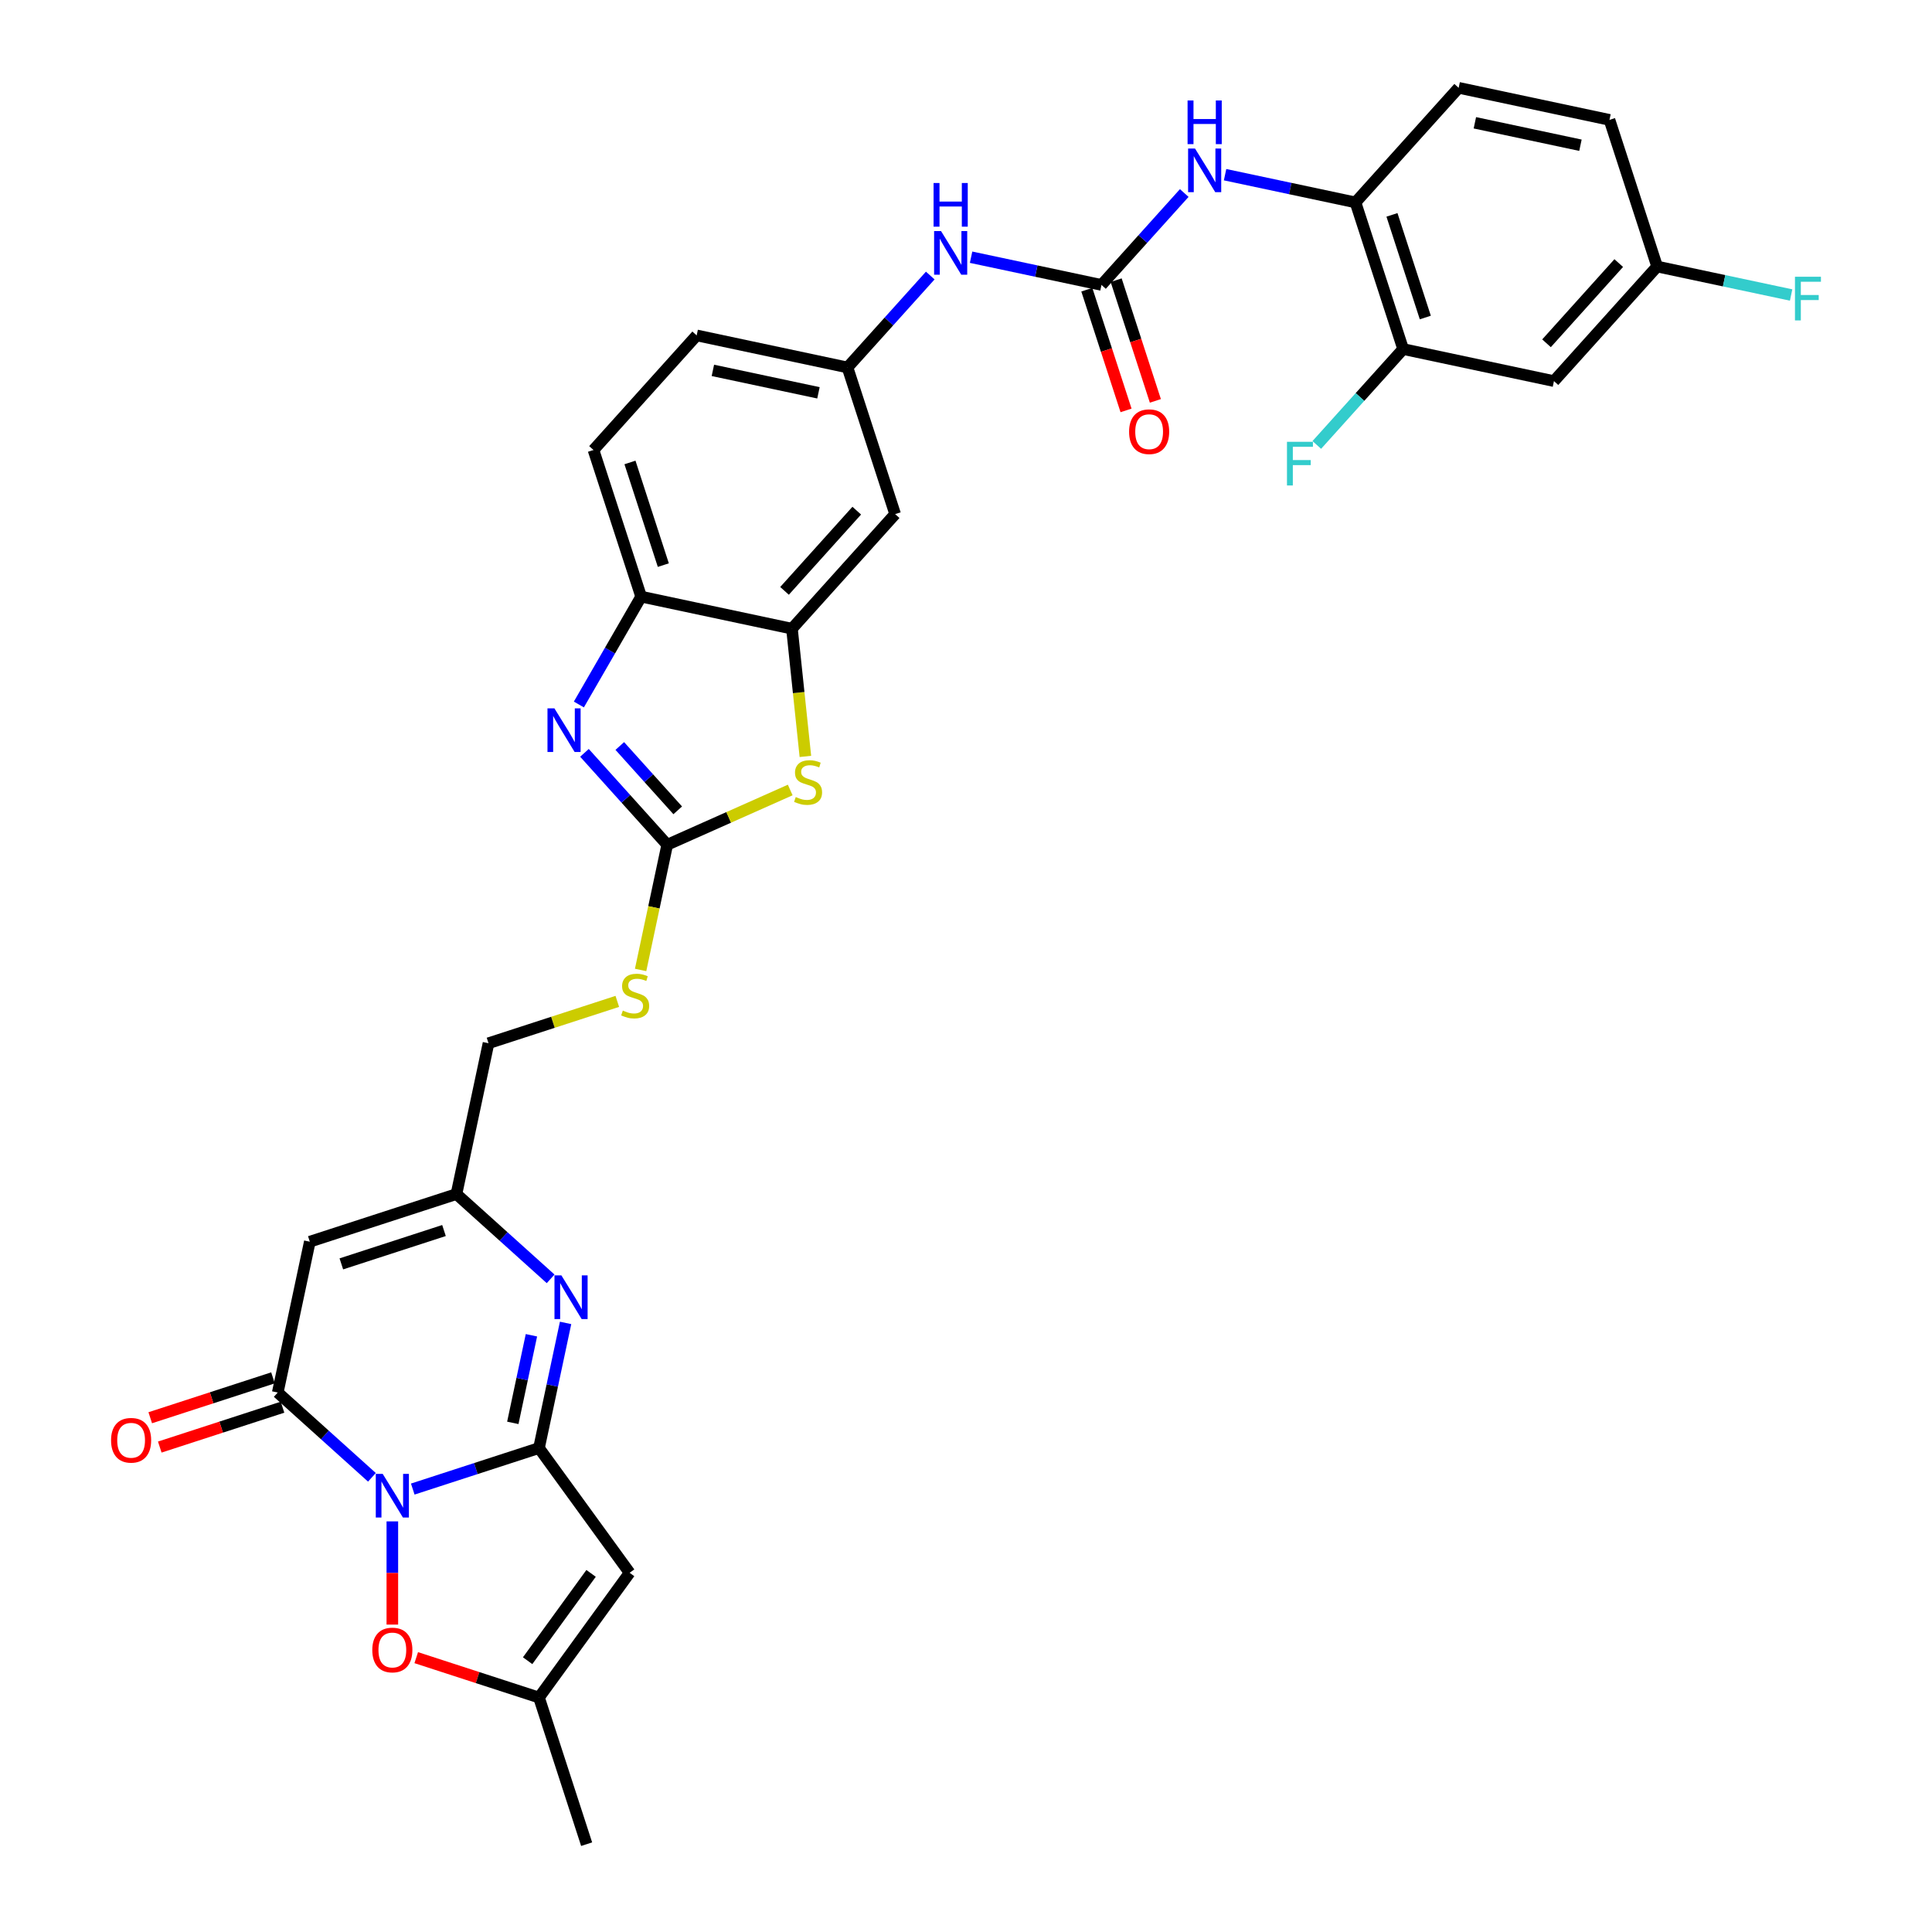 <?xml version='1.0' encoding='iso-8859-1'?>
<svg version='1.1' baseProfile='full'
              xmlns='http://www.w3.org/2000/svg'
                      xmlns:rdkit='http://www.rdkit.org/xml'
                      xmlns:xlink='http://www.w3.org/1999/xlink'
                  xml:space='preserve'
width='1000px' height='1000px' viewBox='0 0 1000 1000'>
<!-- END OF HEADER -->
<rect style='opacity:1.0;fill:#FFFFFF;stroke:none' width='1000' height='1000' x='0' y='0'> </rect>
<path class='bond-0' d='M 213.642,770.737 L 246.31,760.122' style='fill:none;fill-rule:evenodd;stroke:#0000FF;stroke-width:6px;stroke-linecap:butt;stroke-linejoin:miter;stroke-opacity:1' />
<path class='bond-0' d='M 246.31,760.122 L 278.979,749.507' style='fill:none;fill-rule:evenodd;stroke:#000000;stroke-width:6px;stroke-linecap:butt;stroke-linejoin:miter;stroke-opacity:1' />
<path class='bond-1' d='M 192.508,764.656 L 168.137,742.711' style='fill:none;fill-rule:evenodd;stroke:#0000FF;stroke-width:6px;stroke-linecap:butt;stroke-linejoin:miter;stroke-opacity:1' />
<path class='bond-1' d='M 168.137,742.711 L 143.765,720.767' style='fill:none;fill-rule:evenodd;stroke:#000000;stroke-width:6px;stroke-linecap:butt;stroke-linejoin:miter;stroke-opacity:1' />
<path class='bond-7' d='M 203.075,787.466 L 203.075,814.177' style='fill:none;fill-rule:evenodd;stroke:#0000FF;stroke-width:6px;stroke-linecap:butt;stroke-linejoin:miter;stroke-opacity:1' />
<path class='bond-7' d='M 203.075,814.177 L 203.075,840.888' style='fill:none;fill-rule:evenodd;stroke:#FF0000;stroke-width:6px;stroke-linecap:butt;stroke-linejoin:miter;stroke-opacity:1' />
<path class='bond-2' d='M 278.979,749.507 L 285.862,717.123' style='fill:none;fill-rule:evenodd;stroke:#000000;stroke-width:6px;stroke-linecap:butt;stroke-linejoin:miter;stroke-opacity:1' />
<path class='bond-2' d='M 285.862,717.123 L 292.746,684.738' style='fill:none;fill-rule:evenodd;stroke:#0000FF;stroke-width:6px;stroke-linecap:butt;stroke-linejoin:miter;stroke-opacity:1' />
<path class='bond-2' d='M 265.431,736.473 L 270.249,713.804' style='fill:none;fill-rule:evenodd;stroke:#000000;stroke-width:6px;stroke-linecap:butt;stroke-linejoin:miter;stroke-opacity:1' />
<path class='bond-2' d='M 270.249,713.804 L 275.068,691.135' style='fill:none;fill-rule:evenodd;stroke:#0000FF;stroke-width:6px;stroke-linecap:butt;stroke-linejoin:miter;stroke-opacity:1' />
<path class='bond-3' d='M 278.979,749.507 L 325.89,814.075' style='fill:none;fill-rule:evenodd;stroke:#000000;stroke-width:6px;stroke-linecap:butt;stroke-linejoin:miter;stroke-opacity:1' />
<path class='bond-6' d='M 143.765,720.767 L 160.359,642.701' style='fill:none;fill-rule:evenodd;stroke:#000000;stroke-width:6px;stroke-linecap:butt;stroke-linejoin:miter;stroke-opacity:1' />
<path class='bond-21' d='M 141.299,713.177 L 109.532,723.498' style='fill:none;fill-rule:evenodd;stroke:#000000;stroke-width:6px;stroke-linecap:butt;stroke-linejoin:miter;stroke-opacity:1' />
<path class='bond-21' d='M 109.532,723.498 L 77.766,733.82' style='fill:none;fill-rule:evenodd;stroke:#FF0000;stroke-width:6px;stroke-linecap:butt;stroke-linejoin:miter;stroke-opacity:1' />
<path class='bond-21' d='M 146.231,728.357 L 114.465,738.679' style='fill:none;fill-rule:evenodd;stroke:#000000;stroke-width:6px;stroke-linecap:butt;stroke-linejoin:miter;stroke-opacity:1' />
<path class='bond-21' d='M 114.465,738.679 L 82.698,749' style='fill:none;fill-rule:evenodd;stroke:#FF0000;stroke-width:6px;stroke-linecap:butt;stroke-linejoin:miter;stroke-opacity:1' />
<path class='bond-34' d='M 285.005,661.928 L 260.634,639.983' style='fill:none;fill-rule:evenodd;stroke:#0000FF;stroke-width:6px;stroke-linecap:butt;stroke-linejoin:miter;stroke-opacity:1' />
<path class='bond-34' d='M 260.634,639.983 L 236.262,618.039' style='fill:none;fill-rule:evenodd;stroke:#000000;stroke-width:6px;stroke-linecap:butt;stroke-linejoin:miter;stroke-opacity:1' />
<path class='bond-33' d='M 325.89,814.075 L 278.979,878.642' style='fill:none;fill-rule:evenodd;stroke:#000000;stroke-width:6px;stroke-linecap:butt;stroke-linejoin:miter;stroke-opacity:1' />
<path class='bond-33' d='M 305.939,814.378 L 273.102,859.575' style='fill:none;fill-rule:evenodd;stroke:#000000;stroke-width:6px;stroke-linecap:butt;stroke-linejoin:miter;stroke-opacity:1' />
<path class='bond-4' d='M 345.352,437.245 L 338.465,469.646' style='fill:none;fill-rule:evenodd;stroke:#000000;stroke-width:6px;stroke-linecap:butt;stroke-linejoin:miter;stroke-opacity:1' />
<path class='bond-4' d='M 338.465,469.646 L 331.578,502.047' style='fill:none;fill-rule:evenodd;stroke:#CCCC00;stroke-width:6px;stroke-linecap:butt;stroke-linejoin:miter;stroke-opacity:1' />
<path class='bond-5' d='M 345.352,437.245 L 323.934,413.458' style='fill:none;fill-rule:evenodd;stroke:#000000;stroke-width:6px;stroke-linecap:butt;stroke-linejoin:miter;stroke-opacity:1' />
<path class='bond-5' d='M 323.934,413.458 L 302.516,389.671' style='fill:none;fill-rule:evenodd;stroke:#0000FF;stroke-width:6px;stroke-linecap:butt;stroke-linejoin:miter;stroke-opacity:1' />
<path class='bond-5' d='M 350.789,419.429 L 335.796,402.778' style='fill:none;fill-rule:evenodd;stroke:#000000;stroke-width:6px;stroke-linecap:butt;stroke-linejoin:miter;stroke-opacity:1' />
<path class='bond-5' d='M 335.796,402.778 L 320.803,386.126' style='fill:none;fill-rule:evenodd;stroke:#0000FF;stroke-width:6px;stroke-linecap:butt;stroke-linejoin:miter;stroke-opacity:1' />
<path class='bond-8' d='M 345.352,437.245 L 377.186,423.072' style='fill:none;fill-rule:evenodd;stroke:#000000;stroke-width:6px;stroke-linecap:butt;stroke-linejoin:miter;stroke-opacity:1' />
<path class='bond-8' d='M 377.186,423.072 L 409.02,408.899' style='fill:none;fill-rule:evenodd;stroke:#CCCC00;stroke-width:6px;stroke-linecap:butt;stroke-linejoin:miter;stroke-opacity:1' />
<path class='bond-13' d='M 299.626,364.639 L 315.74,336.729' style='fill:none;fill-rule:evenodd;stroke:#0000FF;stroke-width:6px;stroke-linecap:butt;stroke-linejoin:miter;stroke-opacity:1' />
<path class='bond-13' d='M 315.74,336.729 L 331.854,308.818' style='fill:none;fill-rule:evenodd;stroke:#000000;stroke-width:6px;stroke-linecap:butt;stroke-linejoin:miter;stroke-opacity:1' />
<path class='bond-9' d='M 160.359,642.701 L 236.262,618.039' style='fill:none;fill-rule:evenodd;stroke:#000000;stroke-width:6px;stroke-linecap:butt;stroke-linejoin:miter;stroke-opacity:1' />
<path class='bond-9' d='M 176.677,654.183 L 229.809,636.919' style='fill:none;fill-rule:evenodd;stroke:#000000;stroke-width:6px;stroke-linecap:butt;stroke-linejoin:miter;stroke-opacity:1' />
<path class='bond-12' d='M 215.446,857.999 L 247.212,868.321' style='fill:none;fill-rule:evenodd;stroke:#FF0000;stroke-width:6px;stroke-linecap:butt;stroke-linejoin:miter;stroke-opacity:1' />
<path class='bond-12' d='M 247.212,868.321 L 278.979,878.642' style='fill:none;fill-rule:evenodd;stroke:#000000;stroke-width:6px;stroke-linecap:butt;stroke-linejoin:miter;stroke-opacity:1' />
<path class='bond-11' d='M 416.868,391.52 L 413.393,358.466' style='fill:none;fill-rule:evenodd;stroke:#CCCC00;stroke-width:6px;stroke-linecap:butt;stroke-linejoin:miter;stroke-opacity:1' />
<path class='bond-11' d='M 413.393,358.466 L 409.919,325.412' style='fill:none;fill-rule:evenodd;stroke:#000000;stroke-width:6px;stroke-linecap:butt;stroke-linejoin:miter;stroke-opacity:1' />
<path class='bond-26' d='M 236.262,618.039 L 252.855,539.973' style='fill:none;fill-rule:evenodd;stroke:#000000;stroke-width:6px;stroke-linecap:butt;stroke-linejoin:miter;stroke-opacity:1' />
<path class='bond-10' d='M 570.128,147.481 L 536.379,140.308' style='fill:none;fill-rule:evenodd;stroke:#000000;stroke-width:6px;stroke-linecap:butt;stroke-linejoin:miter;stroke-opacity:1' />
<path class='bond-10' d='M 536.379,140.308 L 502.63,133.134' style='fill:none;fill-rule:evenodd;stroke:#0000FF;stroke-width:6px;stroke-linecap:butt;stroke-linejoin:miter;stroke-opacity:1' />
<path class='bond-14' d='M 570.128,147.481 L 591.546,123.694' style='fill:none;fill-rule:evenodd;stroke:#000000;stroke-width:6px;stroke-linecap:butt;stroke-linejoin:miter;stroke-opacity:1' />
<path class='bond-14' d='M 591.546,123.694 L 612.965,99.907' style='fill:none;fill-rule:evenodd;stroke:#0000FF;stroke-width:6px;stroke-linecap:butt;stroke-linejoin:miter;stroke-opacity:1' />
<path class='bond-23' d='M 562.538,149.948 L 572.688,181.187' style='fill:none;fill-rule:evenodd;stroke:#000000;stroke-width:6px;stroke-linecap:butt;stroke-linejoin:miter;stroke-opacity:1' />
<path class='bond-23' d='M 572.688,181.187 L 582.839,212.427' style='fill:none;fill-rule:evenodd;stroke:#FF0000;stroke-width:6px;stroke-linecap:butt;stroke-linejoin:miter;stroke-opacity:1' />
<path class='bond-23' d='M 577.719,145.015 L 587.869,176.255' style='fill:none;fill-rule:evenodd;stroke:#000000;stroke-width:6px;stroke-linecap:butt;stroke-linejoin:miter;stroke-opacity:1' />
<path class='bond-23' d='M 587.869,176.255 L 598.019,207.495' style='fill:none;fill-rule:evenodd;stroke:#FF0000;stroke-width:6px;stroke-linecap:butt;stroke-linejoin:miter;stroke-opacity:1' />
<path class='bond-17' d='M 409.919,325.412 L 463.322,266.101' style='fill:none;fill-rule:evenodd;stroke:#000000;stroke-width:6px;stroke-linecap:butt;stroke-linejoin:miter;stroke-opacity:1' />
<path class='bond-17' d='M 406.068,305.834 L 443.45,264.317' style='fill:none;fill-rule:evenodd;stroke:#000000;stroke-width:6px;stroke-linecap:butt;stroke-linejoin:miter;stroke-opacity:1' />
<path class='bond-35' d='M 409.919,325.412 L 331.854,308.818' style='fill:none;fill-rule:evenodd;stroke:#000000;stroke-width:6px;stroke-linecap:butt;stroke-linejoin:miter;stroke-opacity:1' />
<path class='bond-32' d='M 278.979,878.642 L 303.641,954.545' style='fill:none;fill-rule:evenodd;stroke:#000000;stroke-width:6px;stroke-linecap:butt;stroke-linejoin:miter;stroke-opacity:1' />
<path class='bond-24' d='M 331.854,308.818 L 307.191,232.915' style='fill:none;fill-rule:evenodd;stroke:#000000;stroke-width:6px;stroke-linecap:butt;stroke-linejoin:miter;stroke-opacity:1' />
<path class='bond-24' d='M 343.335,292.5 L 326.071,239.368' style='fill:none;fill-rule:evenodd;stroke:#000000;stroke-width:6px;stroke-linecap:butt;stroke-linejoin:miter;stroke-opacity:1' />
<path class='bond-15' d='M 634.098,90.417 L 667.848,97.591' style='fill:none;fill-rule:evenodd;stroke:#0000FF;stroke-width:6px;stroke-linecap:butt;stroke-linejoin:miter;stroke-opacity:1' />
<path class='bond-15' d='M 667.848,97.591 L 701.597,104.765' style='fill:none;fill-rule:evenodd;stroke:#000000;stroke-width:6px;stroke-linecap:butt;stroke-linejoin:miter;stroke-opacity:1' />
<path class='bond-16' d='M 701.597,104.765 L 726.259,180.668' style='fill:none;fill-rule:evenodd;stroke:#000000;stroke-width:6px;stroke-linecap:butt;stroke-linejoin:miter;stroke-opacity:1' />
<path class='bond-16' d='M 720.477,111.218 L 737.741,164.35' style='fill:none;fill-rule:evenodd;stroke:#000000;stroke-width:6px;stroke-linecap:butt;stroke-linejoin:miter;stroke-opacity:1' />
<path class='bond-25' d='M 701.597,104.765 L 755,45.455' style='fill:none;fill-rule:evenodd;stroke:#000000;stroke-width:6px;stroke-linecap:butt;stroke-linejoin:miter;stroke-opacity:1' />
<path class='bond-19' d='M 726.259,180.668 L 804.325,197.261' style='fill:none;fill-rule:evenodd;stroke:#000000;stroke-width:6px;stroke-linecap:butt;stroke-linejoin:miter;stroke-opacity:1' />
<path class='bond-28' d='M 726.259,180.668 L 703.916,205.483' style='fill:none;fill-rule:evenodd;stroke:#000000;stroke-width:6px;stroke-linecap:butt;stroke-linejoin:miter;stroke-opacity:1' />
<path class='bond-28' d='M 703.916,205.483 L 681.572,230.299' style='fill:none;fill-rule:evenodd;stroke:#33CCCC;stroke-width:6px;stroke-linecap:butt;stroke-linejoin:miter;stroke-opacity:1' />
<path class='bond-22' d='M 463.322,266.101 L 438.66,190.198' style='fill:none;fill-rule:evenodd;stroke:#000000;stroke-width:6px;stroke-linecap:butt;stroke-linejoin:miter;stroke-opacity:1' />
<path class='bond-18' d='M 481.496,142.624 L 460.078,166.411' style='fill:none;fill-rule:evenodd;stroke:#0000FF;stroke-width:6px;stroke-linecap:butt;stroke-linejoin:miter;stroke-opacity:1' />
<path class='bond-18' d='M 460.078,166.411 L 438.66,190.198' style='fill:none;fill-rule:evenodd;stroke:#000000;stroke-width:6px;stroke-linecap:butt;stroke-linejoin:miter;stroke-opacity:1' />
<path class='bond-37' d='M 804.325,197.261 L 857.728,137.951' style='fill:none;fill-rule:evenodd;stroke:#000000;stroke-width:6px;stroke-linecap:butt;stroke-linejoin:miter;stroke-opacity:1' />
<path class='bond-37' d='M 800.473,177.684 L 837.856,136.167' style='fill:none;fill-rule:evenodd;stroke:#000000;stroke-width:6px;stroke-linecap:butt;stroke-linejoin:miter;stroke-opacity:1' />
<path class='bond-20' d='M 319.517,518.314 L 286.186,529.144' style='fill:none;fill-rule:evenodd;stroke:#CCCC00;stroke-width:6px;stroke-linecap:butt;stroke-linejoin:miter;stroke-opacity:1' />
<path class='bond-20' d='M 286.186,529.144 L 252.855,539.973' style='fill:none;fill-rule:evenodd;stroke:#000000;stroke-width:6px;stroke-linecap:butt;stroke-linejoin:miter;stroke-opacity:1' />
<path class='bond-36' d='M 438.66,190.198 L 360.594,173.605' style='fill:none;fill-rule:evenodd;stroke:#000000;stroke-width:6px;stroke-linecap:butt;stroke-linejoin:miter;stroke-opacity:1' />
<path class='bond-36' d='M 423.631,203.322 L 368.985,191.707' style='fill:none;fill-rule:evenodd;stroke:#000000;stroke-width:6px;stroke-linecap:butt;stroke-linejoin:miter;stroke-opacity:1' />
<path class='bond-29' d='M 307.191,232.915 L 360.594,173.605' style='fill:none;fill-rule:evenodd;stroke:#000000;stroke-width:6px;stroke-linecap:butt;stroke-linejoin:miter;stroke-opacity:1' />
<path class='bond-30' d='M 755,45.455 L 833.065,62.048' style='fill:none;fill-rule:evenodd;stroke:#000000;stroke-width:6px;stroke-linecap:butt;stroke-linejoin:miter;stroke-opacity:1' />
<path class='bond-30' d='M 763.391,63.557 L 818.037,75.172' style='fill:none;fill-rule:evenodd;stroke:#000000;stroke-width:6px;stroke-linecap:butt;stroke-linejoin:miter;stroke-opacity:1' />
<path class='bond-27' d='M 857.728,137.951 L 833.065,62.048' style='fill:none;fill-rule:evenodd;stroke:#000000;stroke-width:6px;stroke-linecap:butt;stroke-linejoin:miter;stroke-opacity:1' />
<path class='bond-31' d='M 857.728,137.951 L 892.403,145.322' style='fill:none;fill-rule:evenodd;stroke:#000000;stroke-width:6px;stroke-linecap:butt;stroke-linejoin:miter;stroke-opacity:1' />
<path class='bond-31' d='M 892.403,145.322 L 927.078,152.692' style='fill:none;fill-rule:evenodd;stroke:#33CCCC;stroke-width:6px;stroke-linecap:butt;stroke-linejoin:miter;stroke-opacity:1' />
<path  class='atom-0' d='M 198.079 762.869
L 205.485 774.84
Q 206.22 776.022, 207.401 778.16
Q 208.582 780.299, 208.646 780.427
L 208.646 762.869
L 211.647 762.869
L 211.647 785.471
L 208.55 785.471
L 200.601 772.382
Q 199.675 770.85, 198.686 769.094
Q 197.728 767.338, 197.441 766.796
L 197.441 785.471
L 194.504 785.471
L 194.504 762.869
L 198.079 762.869
' fill='#0000FF'/>
<path  class='atom-3' d='M 290.576 660.141
L 297.982 672.112
Q 298.716 673.294, 299.898 675.432
Q 301.079 677.571, 301.143 677.699
L 301.143 660.141
L 304.144 660.141
L 304.144 682.743
L 301.047 682.743
L 293.098 669.654
Q 292.172 668.122, 291.182 666.366
Q 290.225 664.61, 289.937 664.068
L 289.937 682.743
L 287 682.743
L 287 660.141
L 290.576 660.141
' fill='#0000FF'/>
<path  class='atom-6' d='M 286.953 366.634
L 294.359 378.606
Q 295.093 379.787, 296.275 381.926
Q 297.456 384.065, 297.52 384.192
L 297.52 366.634
L 300.521 366.634
L 300.521 389.236
L 297.424 389.236
L 289.475 376.148
Q 288.549 374.615, 287.559 372.859
Q 286.602 371.104, 286.314 370.561
L 286.314 389.236
L 283.377 389.236
L 283.377 366.634
L 286.953 366.634
' fill='#0000FF'/>
<path  class='atom-8' d='M 192.7 854.043
Q 192.7 848.616, 195.382 845.584
Q 198.063 842.551, 203.075 842.551
Q 208.087 842.551, 210.769 845.584
Q 213.45 848.616, 213.45 854.043
Q 213.45 859.534, 210.737 862.663
Q 208.023 865.759, 203.075 865.759
Q 198.095 865.759, 195.382 862.663
Q 192.7 859.566, 192.7 854.043
M 203.075 863.206
Q 206.523 863.206, 208.375 860.907
Q 210.258 858.577, 210.258 854.043
Q 210.258 849.606, 208.375 847.371
Q 206.523 845.105, 203.075 845.105
Q 199.627 845.105, 197.744 847.339
Q 195.892 849.574, 195.892 854.043
Q 195.892 858.608, 197.744 860.907
Q 199.627 863.206, 203.075 863.206
' fill='#FF0000'/>
<path  class='atom-9' d='M 411.877 412.541
Q 412.132 412.637, 413.186 413.084
Q 414.239 413.531, 415.389 413.818
Q 416.57 414.074, 417.719 414.074
Q 419.858 414.074, 421.103 413.052
Q 422.348 411.999, 422.348 410.179
Q 422.348 408.934, 421.709 408.168
Q 421.103 407.402, 420.145 406.987
Q 419.187 406.572, 417.591 406.093
Q 415.58 405.486, 414.367 404.912
Q 413.186 404.337, 412.324 403.124
Q 411.494 401.911, 411.494 399.868
Q 411.494 397.026, 413.409 395.271
Q 415.357 393.515, 419.187 393.515
Q 421.805 393.515, 424.774 394.76
L 424.04 397.218
Q 421.326 396.101, 419.283 396.101
Q 417.08 396.101, 415.867 397.026
Q 414.654 397.92, 414.686 399.485
Q 414.686 400.698, 415.293 401.432
Q 415.931 402.166, 416.825 402.581
Q 417.751 402.996, 419.283 403.475
Q 421.326 404.113, 422.539 404.752
Q 423.753 405.39, 424.615 406.699
Q 425.508 407.976, 425.508 410.179
Q 425.508 413.308, 423.401 414.999
Q 421.326 416.66, 417.847 416.66
Q 415.835 416.66, 414.303 416.213
Q 412.803 415.798, 411.015 415.063
L 411.877 412.541
' fill='#CCCC00'/>
<path  class='atom-15' d='M 618.535 76.87
L 625.942 88.842
Q 626.676 90.023, 627.857 92.162
Q 629.038 94.301, 629.102 94.428
L 629.102 76.87
L 632.103 76.87
L 632.103 99.472
L 629.006 99.472
L 621.057 86.383
Q 620.131 84.851, 619.142 83.095
Q 618.184 81.34, 617.897 80.797
L 617.897 99.472
L 614.96 99.472
L 614.96 76.87
L 618.535 76.87
' fill='#0000FF'/>
<path  class='atom-15' d='M 614.688 52.008
L 617.753 52.008
L 617.753 61.617
L 629.31 61.617
L 629.31 52.008
L 632.374 52.008
L 632.374 74.61
L 629.31 74.61
L 629.31 64.171
L 617.753 64.171
L 617.753 74.61
L 614.688 74.61
L 614.688 52.008
' fill='#0000FF'/>
<path  class='atom-19' d='M 487.067 119.587
L 494.473 131.558
Q 495.207 132.74, 496.389 134.878
Q 497.57 137.017, 497.634 137.145
L 497.634 119.587
L 500.634 119.587
L 500.634 142.189
L 497.538 142.189
L 489.589 129.1
Q 488.663 127.568, 487.673 125.812
Q 486.716 124.056, 486.428 123.514
L 486.428 142.189
L 483.491 142.189
L 483.491 119.587
L 487.067 119.587
' fill='#0000FF'/>
<path  class='atom-19' d='M 483.22 94.725
L 486.285 94.725
L 486.285 104.334
L 497.841 104.334
L 497.841 94.725
L 500.906 94.725
L 500.906 117.327
L 497.841 117.327
L 497.841 106.888
L 486.285 106.888
L 486.285 117.327
L 483.22 117.327
L 483.22 94.725
' fill='#0000FF'/>
<path  class='atom-21' d='M 322.374 523.068
Q 322.629 523.164, 323.683 523.611
Q 324.736 524.058, 325.886 524.345
Q 327.067 524.601, 328.216 524.601
Q 330.355 524.601, 331.6 523.579
Q 332.845 522.526, 332.845 520.706
Q 332.845 519.461, 332.206 518.695
Q 331.6 517.929, 330.642 517.514
Q 329.684 517.099, 328.088 516.62
Q 326.077 516.013, 324.864 515.439
Q 323.683 514.864, 322.821 513.651
Q 321.991 512.438, 321.991 510.395
Q 321.991 507.553, 323.906 505.798
Q 325.854 504.042, 329.684 504.042
Q 332.302 504.042, 335.271 505.287
L 334.537 507.745
Q 331.823 506.628, 329.78 506.628
Q 327.577 506.628, 326.364 507.553
Q 325.151 508.447, 325.183 510.012
Q 325.183 511.225, 325.79 511.959
Q 326.428 512.693, 327.322 513.108
Q 328.248 513.523, 329.78 514.002
Q 331.823 514.64, 333.036 515.279
Q 334.25 515.917, 335.112 517.226
Q 336.005 518.503, 336.005 520.706
Q 336.005 523.835, 333.898 525.527
Q 331.823 527.187, 328.344 527.187
Q 326.332 527.187, 324.8 526.74
Q 323.3 526.325, 321.512 525.59
L 322.374 523.068
' fill='#CCCC00'/>
<path  class='atom-22' d='M 57.486 745.493
Q 57.486 740.066, 60.168 737.034
Q 62.85 734.001, 67.862 734.001
Q 72.874 734.001, 75.555 737.034
Q 78.237 740.066, 78.237 745.493
Q 78.237 750.984, 75.523 754.113
Q 72.81 757.209, 67.862 757.209
Q 62.882 757.209, 60.168 754.113
Q 57.486 751.016, 57.486 745.493
M 67.862 754.655
Q 71.309 754.655, 73.161 752.357
Q 75.045 750.027, 75.045 745.493
Q 75.045 741.056, 73.161 738.821
Q 71.309 736.555, 67.862 736.555
Q 64.414 736.555, 62.531 738.789
Q 60.679 741.024, 60.679 745.493
Q 60.679 750.058, 62.531 752.357
Q 64.414 754.655, 67.862 754.655
' fill='#FF0000'/>
<path  class='atom-24' d='M 584.416 223.449
Q 584.416 218.022, 587.097 214.989
Q 589.779 211.956, 594.791 211.956
Q 599.803 211.956, 602.485 214.989
Q 605.166 218.022, 605.166 223.449
Q 605.166 228.939, 602.453 232.068
Q 599.739 235.165, 594.791 235.165
Q 589.811 235.165, 587.097 232.068
Q 584.416 228.971, 584.416 223.449
M 594.791 232.611
Q 598.239 232.611, 600.09 230.312
Q 601.974 227.982, 601.974 223.449
Q 601.974 219.011, 600.09 216.777
Q 598.239 214.51, 594.791 214.51
Q 591.343 214.51, 589.46 216.745
Q 587.608 218.979, 587.608 223.449
Q 587.608 228.014, 589.46 230.312
Q 591.343 232.611, 594.791 232.611
' fill='#FF0000'/>
<path  class='atom-29' d='M 666.136 228.677
L 679.576 228.677
L 679.576 231.263
L 669.169 231.263
L 669.169 238.126
L 678.427 238.126
L 678.427 240.744
L 669.169 240.744
L 669.169 251.279
L 666.136 251.279
L 666.136 228.677
' fill='#33CCCC'/>
<path  class='atom-32' d='M 929.074 143.244
L 942.513 143.244
L 942.513 145.829
L 932.106 145.829
L 932.106 152.693
L 941.364 152.693
L 941.364 155.311
L 932.106 155.311
L 932.106 165.846
L 929.074 165.846
L 929.074 143.244
' fill='#33CCCC'/>
</svg>

